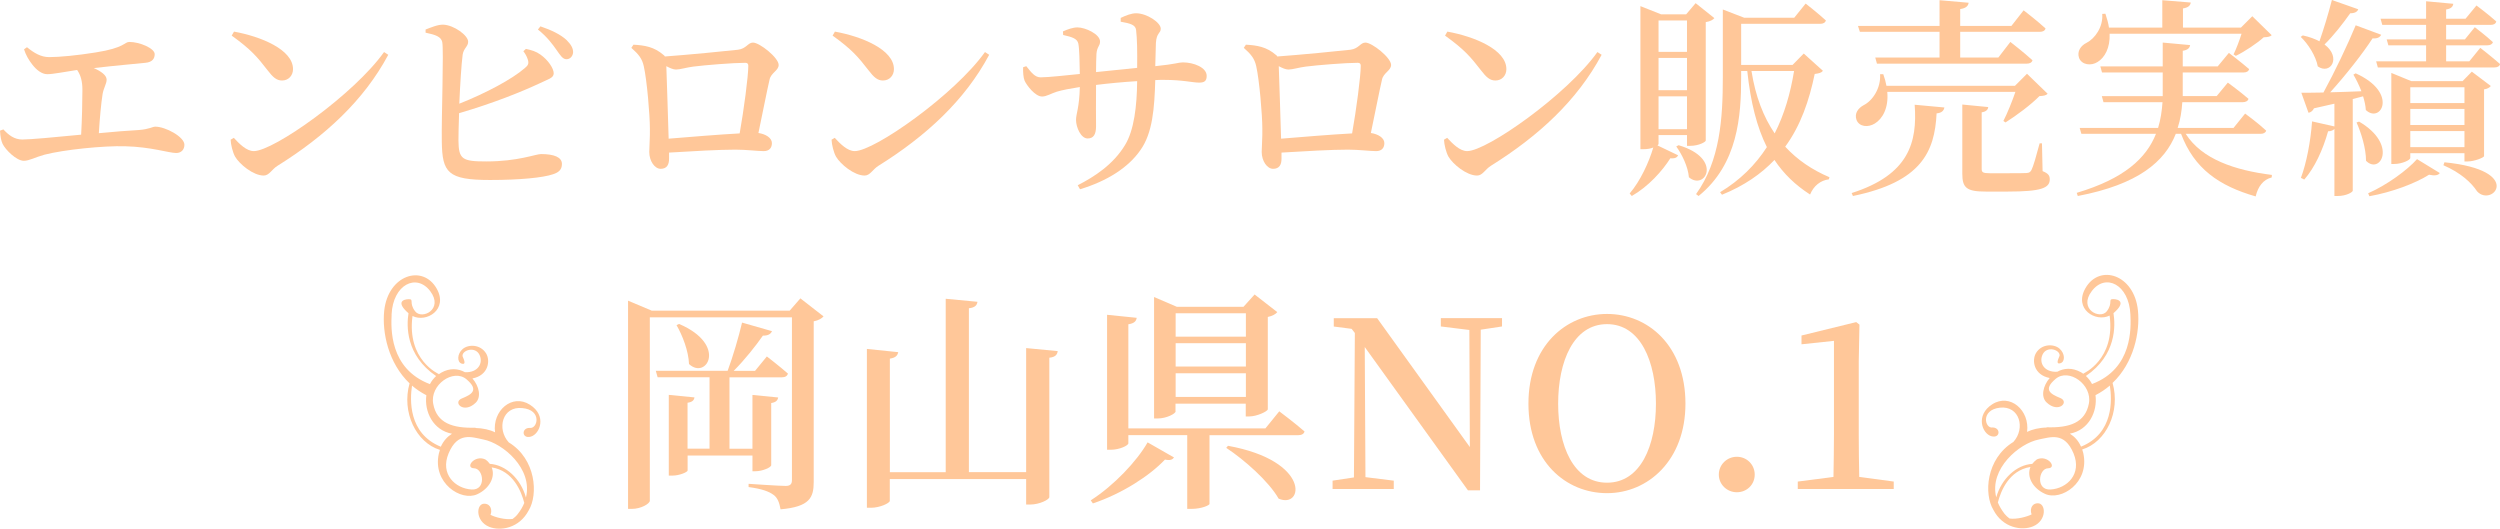 <?xml version="1.0" encoding="UTF-8"?><svg id="Layer_2" xmlns="http://www.w3.org/2000/svg" viewBox="0 0 355.87 75.26"><defs><style>.cls-1{fill:#ffc799;}</style></defs><g id="_レイヤー_1"><path class="cls-1" d="m75.37,60.91c-1.19.01-1.09,1.61.2,1.24,1.3-.38,2.31-2.99-.14-4.54-2.53-1.62-5.37.85-4.96,3.93-.69-.35-1.73-.6-2.85-.62l.13-.04c-3.37.11-5.57-.67-6.08-3.38-.52-2.71,2.87-5.08,4.73-3.51,1.86,1.57.69,2.18-.66,2.73-1.36.56.28,2.24,1.96.62.84-.8.52-2.35-.45-3.47,2.27-.43,2.59-2.52,1.94-3.57-.81-1.31-2.52-1.31-3.33-.62-.81.7-.81,1.87-.15,2.08.67.21.38-.48.13-1.06-.1-.84,1.8-1.48,2.42-.18.56,1.19-.24,2.56-2.08,2.46-.94-.52-2.13-.64-3.38.07-.13.07-.25.15-.36.24v-.06s-4.56-2-3.72-8.25c1.97.99,5.13-.92,3.44-3.9-1.99-3.5-6.92-1.96-7.47,3.16-.32,3.12.6,7.45,3.61,10.33-1.16,4.1.92,8.42,4.32,9.47-.06.17-.11.34-.15.52-.94,4.21,3.17,6.84,5.45,5.8,1.76-.8,2.63-2.48,2.07-3.83,3.06.48,4.22,3.43,4.64,5.06-.21.53-.53,1.08-.95,1.61-.22.28-.46.49-.71.67-1.01.15-2.52-.24-3.15-.59.25-.57.1-1.54-.85-1.58-1.19-.06-1.37,2.45.66,3.29,1.55.64,4.29.24,5.64-2.36,1.34-2.22,1.06-7.27-2.85-9.66-1.75-1.92-.91-5.19,1.93-4.88,2.85.25,2.18,2.99,1.06,2.82Zm-19.63-16.14c.2-4.29,3.55-5.9,5.5-3.33,1.96,2.6-1.2,4.11-2.14,2.88-.94-1.23-.11-1.75-.92-1.73-.8.01-1.85.42-.03,2-.28,1.75-.43,5.97,3.93,8.94-.36.34-.66.71-.88,1.15-5.82-2.2-5.54-8.05-5.45-9.9Zm2.91,10.12c.6.52,1.29.98,2.04,1.37-.31,2.34.95,4.98,3.65,5.48-.66.42-1.22,1.02-1.59,1.85-4.66-1.89-4.4-6.74-4.1-8.7Zm16.21,15.91c-.74-2.67-2.88-4.63-5.13-4.77-.17-.24-.38-.45-.66-.64-1.55-.69-2.94,1.23-1.58,1.27,1.36.04,1.76,3.15-.36,3.02-2.31-.14-4.52-2.17-3.27-5.15,1.3-3.1,3.27-2.31,4.94-1.97,2.78.53,7.08,4.15,6.07,8.24Z"/><path class="cls-1" d="m284.67,58.03c2.84-.31,3.68,2.96,1.93,4.88-3.92,2.41-4.2,7.44-2.85,9.66,1.34,2.6,4.08,3.01,5.64,2.36,2.03-.84,1.85-3.34.66-3.29-.95.04-1.1,1.01-.85,1.58-.64.34-2.15.74-3.15.59-.25-.18-.49-.41-.71-.67-.42-.55-.73-1.08-.95-1.61.42-1.64,1.58-4.57,4.64-5.06-.57,1.36.29,3.02,2.07,3.83,2.29,1.05,6.39-1.58,5.45-5.8-.04-.18-.1-.35-.15-.52,3.4-1.05,5.48-5.37,4.32-9.47,3.02-2.87,3.93-7.22,3.61-10.33-.53-5.12-5.47-6.66-7.47-3.16-1.71,2.99,1.47,4.89,3.44,3.9.84,6.25-3.73,8.25-3.73,8.25v.06c-.1-.08-.22-.17-.35-.24-1.26-.7-2.43-.59-3.38-.07-1.85.1-2.64-1.27-2.08-2.46.62-1.3,2.52-.66,2.42.18-.25.6-.55,1.27.13,1.06.67-.21.66-1.38-.15-2.08s-2.53-.69-3.33.62c-.64,1.05-.34,3.13,1.94,3.57-.96,1.12-1.29,2.67-.45,3.47,1.69,1.62,3.31-.06,1.96-.62-1.36-.56-2.52-1.16-.66-2.73,1.86-1.57,5.24.8,4.73,3.51-.52,2.71-2.71,3.5-6.08,3.38l.13.04c-1.12.01-2.15.27-2.85.62.41-3.06-2.42-5.55-4.96-3.93-2.43,1.57-1.43,4.17-.14,4.54,1.3.38,1.38-1.22.2-1.24-1.1.22-1.78-2.52,1.06-2.82Zm13.13-3.36c-.22-.43-.52-.83-.88-1.15,4.36-2.96,4.21-7.19,3.93-8.94,1.82-1.57.77-1.99-.03-2-.81-.01.01.5-.92,1.73-.94,1.23-4.1-.29-2.14-2.87,1.94-2.59,5.3-.98,5.5,3.33.08,1.83.36,7.69-5.45,9.89Zm-1.57,8.91c-.36-.83-.92-1.43-1.59-1.85,2.7-.5,3.96-3.15,3.65-5.48.76-.39,1.44-.85,2.04-1.37.32,1.97.57,6.82-4.1,8.7Zm-6.01-1.02c1.66-.32,3.64-1.13,4.94,1.97,1.24,2.98-.96,5.01-3.27,5.15-2.13.13-1.72-2.98-.36-3.02,1.36-.04-.03-1.96-1.58-1.27-.27.2-.49.42-.66.64-2.25.14-4.39,2.11-5.13,4.77-1.02-4.07,3.27-7.69,6.07-8.24Z"/><path class="cls-1" d="m3.84,6.72c.99.81,1.98,1.41,3.15,1.41,1.47,0,3.99-.24,6.6-.66,4.23-.66,4.08-1.5,4.83-1.5,1.44,0,3.6.9,3.6,1.74,0,.63-.33,1.14-1.32,1.23-1.14.12-4.23.39-7.35.75,1.02.45,1.83,1.02,1.83,1.65,0,.57-.42,1.17-.57,2.01-.21,1.29-.42,3.57-.54,5.61,2.1-.21,4.11-.36,5.67-.45,1.56-.12,1.95-.48,2.37-.48,1.44,0,4.14,1.44,4.14,2.58,0,.69-.45,1.17-1.17,1.17-1.02,0-3.57-.87-7.26-.96-3.09-.09-8.7.48-11.49,1.2-1.32.36-2.16.87-2.94.87-1.05,0-2.64-1.59-3.03-2.43-.21-.48-.3-.96-.36-1.86l.48-.18c.75.81,1.56,1.44,2.7,1.44s4.65-.33,8.37-.69c.12-2.04.18-4.86.18-6.36,0-1.26-.24-2.1-.75-2.85-2.01.3-3.42.6-4.26.6-.78,0-1.56-.63-2.13-1.38-.48-.6-.93-1.38-1.17-2.16l.42-.3Z"/><path class="cls-1" d="m54.67,7.41l.6.39c-3.48,6.51-9,11.58-15.78,15.81-.81.51-1.17,1.38-1.95,1.38-1.5,0-3.45-1.62-4.08-2.7-.33-.6-.6-1.68-.63-2.4l.45-.27c.78.84,1.8,1.89,2.85,1.89,2.82,0,14.25-8.07,18.54-14.1Zm-21.36-2.91c3.81.69,8.4,2.55,8.4,5.34,0,.9-.63,1.62-1.56,1.62-.78,0-1.29-.45-2.07-1.47-1.44-1.86-2.34-2.94-5.1-4.92l.33-.57Z"/><path class="cls-1" d="m74.86,6.96c.84.18,1.44.36,2.07.81,1.11.78,1.89,1.98,1.89,2.67s-.84.84-1.98,1.41c-2.43,1.14-6.54,2.82-11.49,4.26-.06,1.65-.09,3.09-.09,3.9.03,2.67.54,2.97,3.96,2.97,4.53,0,7.02-1.05,7.8-1.05,1.86,0,2.97.45,2.97,1.41,0,.87-.54,1.23-1.29,1.47-1.41.48-4.65.81-8.94.81-6.03,0-6.81-1.05-6.87-5.46-.06-3.63.3-13.05.06-14.19-.18-.75-.93-1.02-2.37-1.32v-.45c.72-.27,1.74-.72,2.52-.69,1.53.06,3.54,1.53,3.54,2.43,0,.69-.63.9-.78,1.83-.18,1.35-.36,4.26-.48,6.99,3.78-1.5,7.5-3.48,9.33-5.07.48-.39.6-.66.42-1.23-.15-.48-.42-.9-.63-1.17l.36-.33Zm2.07-3.21c1.59.54,2.88,1.17,3.72,1.95.66.66.93,1.17.93,1.74-.03.57-.45,1.02-.99.99-.51-.03-.84-.57-1.35-1.29-.57-.81-1.32-1.86-2.67-2.94l.36-.45Z"/><path class="cls-1" d="m90.17,6.36c1.59.09,2.94.3,4.29,1.47.09.06.15.12.18.21,3-.21,9.18-.81,10.41-.96,1.2-.15,1.41-1.02,2.13-1.02.96,0,3.66,2.16,3.66,3.18,0,.81-1.08,1.11-1.29,2.07-.36,1.53-.99,4.77-1.59,7.62,1.02.15,1.92.69,1.92,1.44,0,.66-.36,1.14-1.17,1.14-.87,0-2.46-.21-4.02-.21-2.31,0-6.06.21-9.45.42v.87c0,.84-.3,1.44-1.2,1.44-.84,0-1.62-1.11-1.62-2.4,0-.72.12-2.16.09-3.33,0-1.92-.42-6.9-.87-8.88-.24-1.08-.72-1.68-1.77-2.61l.3-.45Zm15.12,12.63c.6-3.39,1.23-8.13,1.23-9.63,0-.27-.12-.42-.42-.42-1.71,0-5.79.33-7.41.54-.96.12-1.89.42-2.46.42-.39,0-.87-.21-1.38-.48.09,2.19.24,7.62.33,10.32,2.91-.24,7.26-.6,10.11-.75Z"/><path class="cls-1" d="m140.21,7.41l.6.39c-3.48,6.51-9,11.58-15.78,15.81-.81.51-1.17,1.38-1.95,1.38-1.5,0-3.45-1.62-4.08-2.7-.33-.6-.6-1.68-.63-2.4l.45-.27c.78.84,1.8,1.89,2.85,1.89,2.82,0,14.25-8.07,18.54-14.1Zm-21.36-2.91c3.81.69,8.4,2.55,8.4,5.34,0,.9-.63,1.62-1.56,1.62-.78,0-1.29-.45-2.07-1.47-1.44-1.86-2.34-2.94-5.1-4.92l.33-.57Z"/><path class="cls-1" d="m159.53,2.55c.75-.36,1.53-.66,2.19-.66,1.53,0,3.51,1.32,3.51,2.19,0,.69-.6.54-.69,2.04-.03,1.05-.06,2.25-.09,3.3,2.97-.3,3.3-.54,3.93-.54,1.53,0,3.39.72,3.39,1.92,0,.78-.39.96-1.08.96-.93,0-2.31-.39-5.01-.39-.39,0-.81,0-1.23.03-.12,3.96-.36,7.53-2.13,9.99-1.71,2.46-4.71,4.38-8.58,5.55l-.33-.57c2.4-1.23,5.04-2.94,6.72-5.7,1.32-2.13,1.71-5.64,1.74-9.12-2.01.12-4.17.33-5.85.54-.03,2.43,0,4.71,0,5.88s-.36,1.74-1.2,1.74c-.96,0-1.65-1.59-1.65-2.64,0-.87.48-1.77.54-4.68-1.35.21-2.46.42-3.27.66-.78.24-1.47.69-2.1.69-.99,0-2.19-1.59-2.49-2.25-.18-.42-.24-1.26-.21-1.92l.45-.15c.72.9,1.23,1.59,2.04,1.59,1.08,0,3.78-.3,5.58-.48-.03-1.71-.06-3.6-.21-4.32-.15-.69-.81-.93-2.16-1.23l-.03-.51c.66-.3,1.44-.57,2.07-.57,1.11,0,3.21.96,3.21,2.01,0,.66-.42.69-.51,1.74-.03.54-.06,1.59-.06,2.61,1.77-.18,4.02-.42,5.85-.6.03-2.4,0-4.14-.15-5.4-.09-.72-.81-.93-2.19-1.17v-.54Z"/><path class="cls-1" d="m177.35,6.36c1.59.09,2.94.3,4.29,1.47.09.06.15.12.18.21,3-.21,9.18-.81,10.41-.96,1.2-.15,1.41-1.02,2.13-1.02.96,0,3.66,2.16,3.66,3.18,0,.81-1.08,1.11-1.29,2.07-.36,1.53-.99,4.77-1.59,7.62,1.02.15,1.92.69,1.92,1.44,0,.66-.36,1.14-1.17,1.14-.87,0-2.46-.21-4.02-.21-2.31,0-6.06.21-9.45.42v.87c0,.84-.3,1.44-1.2,1.44-.84,0-1.62-1.11-1.62-2.4,0-.72.12-2.16.09-3.33,0-1.92-.42-6.9-.87-8.88-.24-1.08-.72-1.68-1.77-2.61l.3-.45Zm15.12,12.63c.6-3.39,1.23-8.13,1.23-9.63,0-.27-.12-.42-.42-.42-1.71,0-5.79.33-7.41.54-.96.12-1.89.42-2.46.42-.39,0-.87-.21-1.38-.48.09,2.19.24,7.62.33,10.32,2.91-.24,7.26-.6,10.11-.75Z"/><path class="cls-1" d="m227.39,7.41l.6.39c-3.48,6.51-9,11.58-15.78,15.81-.81.51-1.17,1.38-1.95,1.38-1.5,0-3.45-1.62-4.08-2.7-.33-.6-.6-1.68-.63-2.4l.45-.27c.78.84,1.8,1.89,2.85,1.89,2.82,0,14.25-8.07,18.54-14.1Zm-21.36-2.91c3.81.69,8.4,2.55,8.4,5.34,0,.9-.63,1.62-1.56,1.62-.78,0-1.29-.45-2.07-1.47-1.44-1.86-2.34-2.94-5.1-4.92l.33-.57Z"/><path class="cls-1" d="m236.09,20.49c0,.06-.06.12-.15.21l2.94,1.41c-.15.3-.42.48-1.11.42-1.14,1.8-3.12,4.02-5.49,5.37l-.3-.36c1.5-1.74,2.76-4.47,3.36-6.54-.36.15-.84.24-1.41.24h-.42V.87l2.94,1.17h3.57l1.35-1.59,2.67,2.13c-.21.24-.54.45-1.23.57v16.86c0,.18-.96.75-2.22.75h-.45v-1.53h-4.05v1.26Zm0-17.58v4.47h4.05V2.91h-4.05Zm4.05,9.93v-4.59h-4.05v4.59h4.05Zm0,5.55v-4.68h-4.05v4.68h4.05Zm-1.2,2.28c6.39,1.89,3.78,6.54,1.47,4.56-.12-1.5-.99-3.27-1.8-4.38l.33-.18Zm20.55-10.59c-.24.3-.54.36-1.17.45-.78,3.75-1.98,7.32-4.2,10.35,1.74,1.89,3.84,3.3,6.3,4.35l-.09.3c-1.2.15-2.16.93-2.67,2.16-2.1-1.35-3.75-2.94-5.07-4.92-1.89,1.98-4.29,3.66-7.47,4.95l-.27-.36c2.85-1.71,5.04-3.9,6.66-6.42-1.41-2.82-2.31-6.33-2.79-10.83h-.87v.9c0,5.49-.45,12.36-6.06,16.89l-.36-.27c3.42-4.74,3.81-10.77,3.81-16.62V1.35l3.03,1.17h7.14l1.62-2.01s1.77,1.38,2.88,2.4c-.09.33-.39.48-.81.48h-11.25v5.85h7.32l1.59-1.62,2.73,2.46Zm-10.17.03c.57,3.63,1.71,6.54,3.3,8.88,1.38-2.7,2.25-5.73,2.76-8.88h-6.06Z"/><path class="cls-1" d="m263.58,27.48c8.19-2.61,9.36-7.26,8.97-12.57l4.23.39c-.09.51-.45.78-1.11.84-.27,5.46-2.16,9.75-11.91,11.76l-.18-.42Zm5.07-14.4c.21,2.31-.69,3.84-1.77,4.5-.96.6-2.22.48-2.61-.51-.33-.93.24-1.68,1.02-2.1,1.26-.63,2.46-2.4,2.34-4.41h.45c.21.57.36,1.14.45,1.65h18.3l1.71-1.71,2.94,2.85c-.24.24-.57.3-1.17.33-1.17,1.2-3.3,2.79-4.83,3.75l-.3-.21c.57-1.11,1.26-2.82,1.71-4.14h-18.24Zm-4.17-9.39h11.61V.03l4.14.36c-.06.45-.36.78-1.2.9v2.4h7.29l1.74-2.22s1.95,1.5,3.12,2.58c-.09.33-.39.48-.81.48h-11.34v3.66h5.43l1.71-2.22s1.98,1.53,3.15,2.61c-.09.33-.39.48-.81.48h-21.33l-.24-.87h9.15v-3.66h-11.34l-.27-.84Zm26.28,20.67c.81.33,1.02.63,1.02,1.17,0,1.23-1.2,1.74-5.97,1.74h-3.15c-2.73,0-3.33-.54-3.33-2.55v-9.84l3.69.36c-.03.39-.33.66-.93.75v8.07c0,.45.15.6,1.14.6h2.79c1.14,0,2.07,0,2.46-.03.39-.03.51-.12.69-.42.27-.51.69-2.01,1.17-3.81h.33l.09,3.96Z"/><path class="cls-1" d="m311.13,19.05c2.31,3.63,7.02,5.19,12.27,5.85l-.03.36c-1.2.3-1.95,1.29-2.28,2.7-5.22-1.5-8.76-3.96-10.62-8.91h-.75c-1.56,3.96-5.34,7.2-13.95,8.85l-.15-.45c6.75-2.01,9.9-4.92,11.28-8.4h-10.62l-.24-.84h11.16c.36-1.17.54-2.4.63-3.66h-8.4l-.24-.87h8.67v-3.36h-8.64l-.24-.87h8.88v-3.39l3.9.36c-.06.39-.3.69-1.05.81v2.22h4.98l1.59-1.92s1.74,1.32,2.88,2.31c-.09.33-.39.48-.81.48h-8.64v3.36h4.83l1.59-1.92s1.8,1.32,2.94,2.31c-.09.33-.42.48-.84.48h-8.58c-.09,1.26-.27,2.49-.66,3.66h7.95l1.65-2.04s1.89,1.38,3,2.43c-.09.3-.39.45-.78.45h-10.68Zm-10.83-14.25c.09,2.04-.72,3.42-1.71,4.02-.93.6-2.25.42-2.64-.57-.33-.96.27-1.77,1.08-2.16,1.17-.6,2.37-2.25,2.22-4.11l.45-.03c.24.72.42,1.38.51,1.98h7.59V.03l4.05.33c-.06.42-.33.72-1.11.84v2.73h8.25l1.62-1.62,2.76,2.7c-.21.21-.54.27-1.14.3-.96.87-2.67,2.01-3.96,2.64l-.33-.21c.39-.78.84-1.98,1.14-2.94h-18.78Z"/><path class="cls-1" d="m335.69,1.32c-.12.36-.51.57-1.14.57-1.11,1.56-2.4,3.21-3.66,4.44,2.46,1.86.84,4.38-.96,3.12-.27-1.47-1.38-3.21-2.43-4.2l.3-.21c.96.21,1.74.51,2.37.84.57-1.65,1.26-3.87,1.77-5.88l3.75,1.32Zm-.78,12.78v13.05c0,.18-.87.75-2.16.75h-.45v-9.54c-.18.18-.48.33-.9.33-.75,2.67-1.92,5.19-3.39,6.87l-.48-.24c.81-2.16,1.38-5.19,1.59-8.04l3.18.72v-3.24c-.9.21-1.86.42-2.91.66-.18.39-.51.6-.78.63l-1.02-2.85c.72,0,1.83,0,3.15-.03,1.62-2.97,3.45-6.81,4.59-9.57l3.63,1.35c-.18.36-.57.57-1.23.51-1.38,2.13-3.75,5.16-6.03,7.68,1.35-.03,2.88-.09,4.44-.15-.33-.87-.75-1.71-1.14-2.37l.33-.18c6.15,2.76,3.57,7.23,1.44,5.22-.03-.6-.18-1.26-.39-1.95l-1.47.39Zm.9,3.21c5.58,3.27,3,7.62.99,5.58,0-1.77-.69-3.99-1.35-5.46l.36-.12Zm1.29,10.2c2.67-1.17,5.58-3.3,6.96-4.86l3.24,1.98c-.21.33-.72.42-1.53.24-1.95,1.23-5.28,2.49-8.49,3.06l-.18-.42Zm15.96-20.7s1.74,1.35,2.82,2.31c-.09.33-.39.48-.81.48h-16.59l-.24-.87h7.11v-2.28h-5.37l-.24-.84h5.61v-2.07h-6.24l-.24-.87h6.48V.18l3.87.36c-.06.39-.27.69-1.02.81v1.32h2.76l1.56-1.89s1.77,1.32,2.82,2.28c-.09.33-.36.48-.78.48h-6.36v2.07h2.67l1.41-1.74s1.62,1.23,2.58,2.13c-.09.3-.39.45-.78.45h-5.88v2.28h3.3l1.56-1.92Zm-2.25,16.17v-1.17h-7.71v.69c0,.27-1.17.84-2.28.84h-.42v-12.96l2.85,1.17h7.29l1.32-1.35,2.7,2.04c-.15.21-.48.42-.96.48v9.51c-.03.21-1.41.75-2.31.75h-.48Zm-7.71-10.56v2.25h7.71v-2.25h-7.71Zm7.71,3.09h-7.71v2.28h7.71v-2.28Zm0,5.43v-2.28h-7.71v2.28h7.71Zm-2.85,2.16c11.46,1.14,6.81,6.48,4.65,4.14-.81-1.23-2.31-2.64-4.8-3.72l.15-.42Z"/><path class="cls-1" d="m117.22,45.05c-.23.26-.69.56-1.39.69v22.87c0,2.21-.56,3.53-4.72,3.89-.17-.92-.4-1.62-.99-2.05-.66-.49-1.65-.86-3.56-1.12v-.46s4.36.3,5.28.3c.69,0,.89-.3.89-.83v-23.17h-20.23v26.11c0,.4-1.22,1.16-2.57,1.16h-.53v-29.64l3.37,1.42h19.64l1.52-1.75,3.3,2.57Zm-19.34,19.77v2.15c0,.23-1.16.73-2.15.73h-.53v-11.49l3.66.36c-.07.4-.3.66-.99.76v6.54h3.13v-10.17h-7.39l-.26-.92h10.23c.76-2.05,1.58-4.85,2.05-6.86l4.26,1.22c-.17.4-.56.66-1.29.63-.99,1.42-2.57,3.43-4.16,5.02h3.04l1.68-2.05s1.88,1.45,3,2.44c-.1.36-.4.53-.86.53h-7.46v10.17h3.27v-7.66l3.66.36c-.07.4-.3.69-.99.79v8.85c0,.3-1.22.86-2.24.86h-.43v-2.24h-9.24Zm-1.22-18.71c6.96,2.97,3.89,8.02,1.42,5.71-.07-1.85-.92-4.06-1.78-5.54l.36-.17Z"/><path class="cls-1" d="m150.56,50c-.07.46-.3.83-1.19.92v19.84c0,.36-1.42,1.06-2.71,1.06h-.59v-3.63h-19.41v3.1c0,.33-1.42.99-2.67.99h-.59v-22.61l4.46.46c-.1.46-.33.79-1.19.92v16.17h7.95v-24.69l4.52.43c-.07.5-.36.83-1.22.92v23.33h8.15v-17.66l4.49.43Z"/><path class="cls-1" d="m155.27,71.22c3.3-2.11,6.57-5.58,8.09-8.25l3.76,2.15c-.23.3-.5.46-1.29.3-2.18,2.31-6.11,4.85-10.26,6.24l-.3-.43Zm26.83-12.67s2.24,1.68,3.6,2.87c-.1.36-.43.53-.92.53h-12.61v9.8c0,.13-1.02.69-2.61.69h-.56v-10.5h-8.38v1.16c0,.33-1.29.92-2.47.92h-.56v-19.21l4.22.43c-.07.46-.33.79-1.19.92v14.82h19.51l1.98-2.44Zm-14.75,0c0,.33-1.29,1.02-2.57,1.02h-.5v-17.29l3.23,1.39h9.5l1.58-1.75,3.23,2.51c-.2.26-.69.56-1.35.69v13.14c-.03.3-1.55,1.02-2.64,1.02h-.5v-1.82h-10v1.09Zm0-13.96v3.33h10v-3.33h-10Zm10,7.59v-3.33h-10v3.33h10Zm0,4.32v-3.37h-10v3.37h10Zm-2.54,6.96c11.85,2.15,10.73,9.04,7.2,7.52-1.39-2.44-4.85-5.51-7.46-7.23l.26-.3Z"/><path class="cls-1" d="m213.82,46.47l-3.04.46-.1,22.87h-1.72l-14.69-20.4.1,18.52,4.03.5v1.19h-8.71v-1.19l3.04-.46.13-20.56-.46-.59-2.54-.33v-1.19h6.17l13.2,18.35-.07-16.67-4.06-.5v-1.19h8.71v1.19Z"/><path class="cls-1" d="m239.92,57.46c0,8.05-5.31,12.74-11.16,12.74s-11.19-4.49-11.19-12.74,5.38-12.77,11.19-12.77,11.16,4.49,11.16,12.77Zm-11.16,11.25c4.79,0,6.96-5.28,6.96-11.25s-2.18-11.32-6.96-11.32-6.96,5.31-6.96,11.32,2.18,11.25,6.96,11.25Z"/><path class="cls-1" d="m244.67,67.56c0-1.42,1.16-2.54,2.57-2.54s2.54,1.12,2.54,2.54-1.12,2.51-2.54,2.51-2.57-1.12-2.57-2.51Z"/><path class="cls-1" d="m269.57,68.55v1.06h-13.66v-1.06l5.08-.66c.03-1.98.07-3.99.07-5.94v-13.43l-4.62.49v-1.25l7.79-1.91.46.36-.1,5.21v10.53c0,1.95.03,3.93.07,5.94l4.92.66Z"/></g></svg>